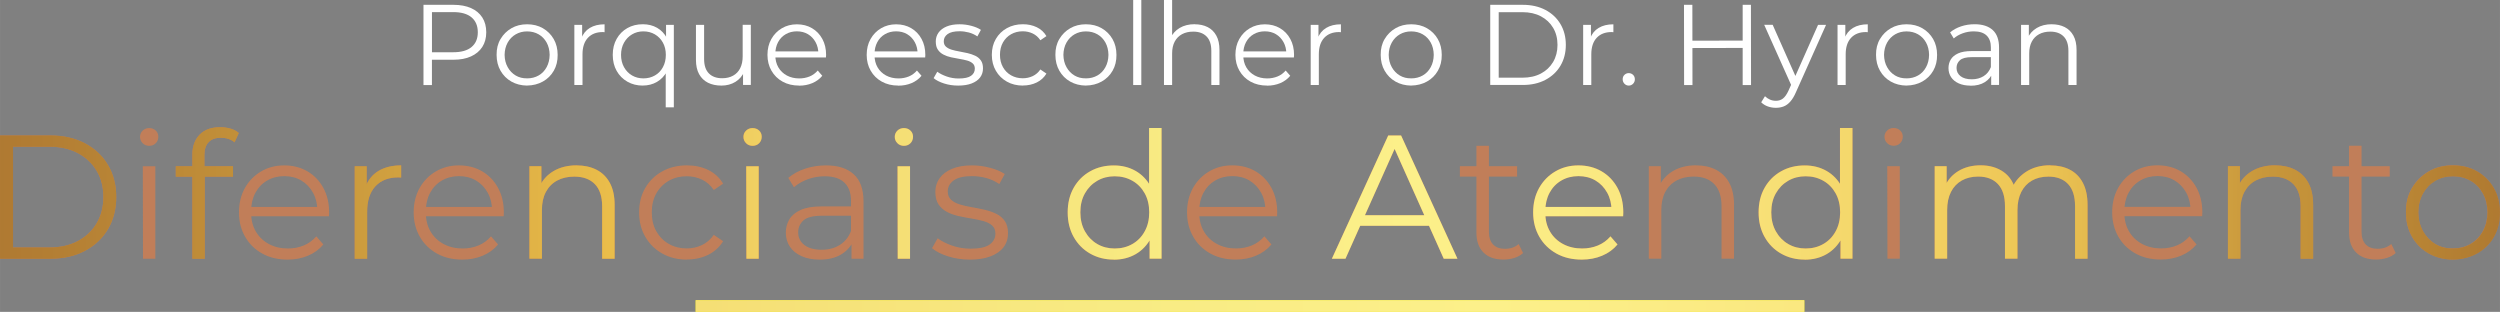 <?xml version="1.0" encoding="UTF-8"?>
<!DOCTYPE svg PUBLIC "-//W3C//DTD SVG 1.1//EN" "http://www.w3.org/Graphics/SVG/1.1/DTD/svg11.dtd">
<!-- Creator: CorelDRAW -->
<svg xmlns="http://www.w3.org/2000/svg" xml:space="preserve" width="73.449mm" height="9.163mm" version="1.1" style="shape-rendering:geometricPrecision; text-rendering:geometricPrecision; image-rendering:optimizeQuality; fill-rule:evenodd; clip-rule:evenodd"
viewBox="0 0 683.82 85.31"
 xmlns:xlink="http://www.w3.org/1999/xlink"
 xmlns:xodm="http://www.corel.com/coreldraw/odm/2003">
 <rect x="0" y="0" width="683.82" height="85.31" fill="#808080" stroke="none"/>
 <defs>
  <style type="text/css">
   <![CDATA[
    .str0 {stroke:#373435;stroke-width:1.86;stroke-miterlimit:22.926}
    .fil5 {fill:none}
    .fil3 {fill:yellow}
    .fil0 {fill:#C17E59;fill-rule:nonzero}
    .fil2 {fill:white;fill-rule:nonzero}
    .fil4 {fill:url(#id26)}
    .fil1 {fill:url(#id27)}
   ]]>
  </style>
   <clipPath id="id0" style="clip-rule:nonzero">
    <path d="M-0 70.77l0 -33.72 13.73 0c3.6,0 6.75,0.72 9.47,2.14 2.71,1.43 4.83,3.41 6.33,5.95 1.51,2.54 2.26,5.46 2.26,8.77 0,3.31 -0.76,6.23 -2.26,8.77 -1.51,2.54 -3.62,4.52 -6.33,5.95 -2.71,1.43 -5.87,2.14 -9.47,2.14l-13.73 0zm3.56 -3.08l9.97 0c2.99,0 5.58,-0.59 7.78,-1.76 2.2,-1.17 3.91,-2.79 5.13,-4.87 1.22,-2.07 1.83,-4.46 1.83,-7.15 0,-2.73 -0.61,-5.12 -1.83,-7.18 -1.22,-2.06 -2.93,-3.67 -5.13,-4.84 -2.2,-1.17 -4.79,-1.76 -7.78,-1.76l-9.97 0 0 27.56z"/>
   </clipPath>
   <clipPath id="id1" style="clip-rule:nonzero">
    <path d="M39.12 70.77l-0.05 -25.29 3.42 0 0 25.29 -3.37 0zm1.69 -30.88c-0.71,0 -1.3,-0.24 -1.78,-0.72 -0.48,-0.48 -0.72,-1.06 -0.72,-1.73 0,-0.67 0.24,-1.24 0.72,-1.71 0.48,-0.47 1.08,-0.7 1.78,-0.7 0.71,0 1.3,0.22 1.78,0.67 0.48,0.45 0.72,1.01 0.72,1.69 0,0.71 -0.23,1.3 -0.7,1.78 -0.47,0.48 -1.07,0.72 -1.81,0.72z"/>
   </clipPath>
   <clipPath id="id2" style="clip-rule:nonzero">
    <path d="M52.61 70.77l0 -28.47c0,-2.25 0.66,-4.06 1.97,-5.44 1.32,-1.38 3.21,-2.07 5.68,-2.07 0.96,0 1.89,0.13 2.79,0.39 0.9,0.26 1.65,0.66 2.26,1.2l-1.16 2.55c-0.48,-0.42 -1.04,-0.73 -1.69,-0.94 -0.64,-0.21 -1.33,-0.31 -2.07,-0.31 -1.44,0 -2.55,0.4 -3.32,1.2 -0.77,0.8 -1.16,1.99 -1.16,3.57l0 3.85 0.1 1.59 0 22.88 -3.42 0zm-4.53 -22.45l0 -2.84 15.66 0 0 2.84 -15.66 0z"/>
   </clipPath>
   <clipPath id="id3" style="clip-rule:nonzero">
    <path d="M78.67 71.01c-2.63,0 -4.95,-0.55 -6.94,-1.66 -1.99,-1.11 -3.55,-2.63 -4.67,-4.58 -1.12,-1.94 -1.69,-4.17 -1.69,-6.67 0,-2.5 0.54,-4.72 1.61,-6.65 1.08,-1.93 2.55,-3.44 4.43,-4.55 1.88,-1.11 3.99,-1.66 6.33,-1.66 2.38,0 4.49,0.54 6.34,1.61 1.85,1.08 3.3,2.59 4.36,4.53 1.06,1.94 1.59,4.18 1.59,6.72 0,0.16 -0.01,0.33 -0.02,0.51 -0.02,0.18 -0.02,0.36 -0.02,0.55l-22.02 0 0 -2.55 20.19 0 -1.35 1.01c0,-1.83 -0.39,-3.46 -1.18,-4.89 -0.79,-1.43 -1.86,-2.55 -3.2,-3.35 -1.35,-0.8 -2.91,-1.2 -4.67,-1.2 -1.73,0 -3.29,0.4 -4.67,1.2 -1.38,0.8 -2.46,1.93 -3.23,3.37 -0.77,1.44 -1.16,3.1 -1.16,4.96l0 0.53c0,1.93 0.43,3.62 1.28,5.08 0.85,1.46 2.04,2.6 3.56,3.42 1.53,0.82 3.27,1.23 5.23,1.23 1.54,0 2.98,-0.27 4.31,-0.82 1.33,-0.55 2.48,-1.38 3.44,-2.5l1.93 2.22c-1.12,1.35 -2.53,2.38 -4.22,3.08 -1.69,0.71 -3.54,1.06 -5.56,1.06z"/>
   </clipPath>
   <clipPath id="id4" style="clip-rule:nonzero">
    <path d="M97.02 70.77l0 -25.29 3.28 0 0 6.89 -0.34 -1.2c0.71,-1.93 1.89,-3.4 3.56,-4.41 1.67,-1.01 3.74,-1.52 6.21,-1.52l0 3.32c-0.13,0 -0.26,-0.01 -0.39,-0.02 -0.13,-0.02 -0.26,-0.02 -0.39,-0.02 -2.67,0 -4.75,0.81 -6.26,2.43 -1.51,1.62 -2.26,3.93 -2.26,6.91l0 12.91 -3.42 0z"/>
   </clipPath>
   <clipPath id="id5" style="clip-rule:nonzero">
    <path d="M126.46 71.01c-2.63,0 -4.95,-0.55 -6.94,-1.66 -1.99,-1.11 -3.55,-2.63 -4.67,-4.58 -1.12,-1.94 -1.69,-4.17 -1.69,-6.67 0,-2.5 0.54,-4.72 1.61,-6.65 1.08,-1.93 2.55,-3.44 4.43,-4.55 1.88,-1.11 3.99,-1.66 6.33,-1.66 2.38,0 4.49,0.54 6.34,1.61 1.85,1.08 3.3,2.59 4.36,4.53 1.06,1.94 1.59,4.18 1.59,6.72 0,0.16 -0.01,0.33 -0.02,0.51 -0.02,0.18 -0.02,0.36 -0.02,0.55l-22.02 0 0 -2.55 20.19 0 -1.35 1.01c0,-1.83 -0.39,-3.46 -1.18,-4.89 -0.79,-1.43 -1.86,-2.55 -3.2,-3.35 -1.35,-0.8 -2.91,-1.2 -4.67,-1.2 -1.73,0 -3.29,0.4 -4.67,1.2 -1.38,0.8 -2.46,1.93 -3.23,3.37 -0.77,1.44 -1.16,3.1 -1.16,4.96l0 0.53c0,1.93 0.43,3.62 1.28,5.08 0.85,1.46 2.04,2.6 3.56,3.42 1.53,0.82 3.27,1.23 5.23,1.23 1.54,0 2.98,-0.27 4.31,-0.82 1.33,-0.55 2.48,-1.38 3.44,-2.5l1.93 2.22c-1.12,1.35 -2.53,2.38 -4.22,3.08 -1.69,0.71 -3.54,1.06 -5.56,1.06z"/>
   </clipPath>
   <clipPath id="id6" style="clip-rule:nonzero">
    <path d="M157.72 45.24c2.06,0 3.86,0.39 5.42,1.18 1.56,0.79 2.78,1.98 3.66,3.59 0.88,1.61 1.32,3.63 1.32,6.07l0 14.69 -3.42 0 0 -14.36c0,-2.67 -0.67,-4.68 -2,-6.05 -1.33,-1.36 -3.2,-2.05 -5.61,-2.05 -1.8,0 -3.36,0.36 -4.7,1.08 -1.33,0.72 -2.36,1.77 -3.08,3.13 -0.72,1.36 -1.08,3.01 -1.08,4.94l0 13.3 -3.42 0 0 -25.29 3.28 0 0 6.94 -0.53 -1.3c0.8,-1.83 2.09,-3.27 3.85,-4.31 1.77,-1.04 3.87,-1.57 6.31,-1.57z"/>
   </clipPath>
   <clipPath id="id7" style="clip-rule:nonzero">
    <path d="M187.88 71.01c-2.51,0 -4.75,-0.55 -6.72,-1.66 -1.98,-1.11 -3.52,-2.63 -4.65,-4.58 -1.12,-1.94 -1.69,-4.17 -1.69,-6.67 0,-2.54 0.56,-4.77 1.69,-6.7 1.12,-1.93 2.67,-3.44 4.65,-4.53 1.97,-1.09 4.21,-1.64 6.72,-1.64 2.15,0 4.09,0.42 5.83,1.25 1.73,0.84 3.1,2.09 4.09,3.76l-2.55 1.73c-0.87,-1.28 -1.94,-2.23 -3.23,-2.84 -1.28,-0.61 -2.68,-0.92 -4.19,-0.92 -1.8,0 -3.42,0.41 -4.87,1.23 -1.44,0.82 -2.59,1.97 -3.42,3.44 -0.84,1.48 -1.25,3.21 -1.25,5.2 0,1.99 0.42,3.73 1.25,5.2 0.84,1.48 1.98,2.63 3.42,3.44 1.44,0.82 3.07,1.23 4.87,1.23 1.51,0 2.91,-0.31 4.19,-0.92 1.28,-0.61 2.36,-1.54 3.23,-2.79l2.55 1.73c-1,1.64 -2.36,2.88 -4.09,3.73 -1.73,0.85 -3.68,1.28 -5.83,1.28z"/>
   </clipPath>
   <clipPath id="id8" style="clip-rule:nonzero">
    <path d="M204.16 70.77l-0.05 -25.29 3.42 0 0 25.29 -3.37 0zm1.69 -30.88c-0.71,0 -1.3,-0.24 -1.78,-0.72 -0.48,-0.48 -0.72,-1.06 -0.72,-1.73 0,-0.67 0.24,-1.24 0.72,-1.71 0.48,-0.47 1.08,-0.7 1.78,-0.7 0.71,0 1.3,0.22 1.78,0.67 0.48,0.45 0.72,1.01 0.72,1.69 0,0.71 -0.23,1.3 -0.7,1.78 -0.47,0.48 -1.07,0.72 -1.81,0.72z"/>
   </clipPath>
   <clipPath id="id9" style="clip-rule:nonzero">
    <path d="M232.92 70.77l0 -5.59 -0.14 -0.92 0 -9.35c0,-2.15 -0.6,-3.81 -1.81,-4.96 -1.2,-1.16 -3,-1.73 -5.37,-1.73 -1.64,0 -3.2,0.27 -4.67,0.82 -1.48,0.55 -2.73,1.27 -3.76,2.17l-1.54 -2.55c1.28,-1.09 2.83,-1.94 4.63,-2.53 1.8,-0.59 3.69,-0.89 5.68,-0.89 3.28,0 5.8,0.81 7.59,2.43 1.78,1.62 2.67,4.09 2.67,7.39l0 15.71 -3.28 0zm-8.72 0.24c-1.89,0 -3.54,-0.31 -4.94,-0.94 -1.4,-0.63 -2.47,-1.49 -3.2,-2.6 -0.74,-1.11 -1.11,-2.39 -1.11,-3.83 0,-1.32 0.31,-2.51 0.94,-3.59 0.63,-1.08 1.65,-1.94 3.08,-2.6 1.43,-0.66 3.35,-0.99 5.76,-0.99l8.72 0 0 2.55 -8.62 0c-2.44,0 -4.13,0.43 -5.08,1.3 -0.95,0.87 -1.42,1.94 -1.42,3.23 0,1.45 0.56,2.6 1.69,3.47 1.12,0.87 2.7,1.3 4.72,1.3 1.93,0 3.59,-0.44 4.99,-1.32 1.4,-0.88 2.42,-2.16 3.06,-3.83l0.77 2.36c-0.64,1.67 -1.76,3 -3.35,4 -1.59,1 -3.59,1.49 -6,1.49z"/>
   </clipPath>
   <clipPath id="id10" style="clip-rule:nonzero">
    <path d="M245.55 70.77l-0.05 -25.29 3.42 0 0 25.29 -3.37 0zm1.69 -30.88c-0.71,0 -1.3,-0.24 -1.78,-0.72 -0.48,-0.48 -0.72,-1.06 -0.72,-1.73 0,-0.67 0.24,-1.24 0.72,-1.71 0.48,-0.47 1.08,-0.7 1.78,-0.7 0.71,0 1.3,0.22 1.78,0.67 0.48,0.45 0.72,1.01 0.72,1.69 0,0.71 -0.23,1.3 -0.7,1.78 -0.47,0.48 -1.07,0.72 -1.81,0.72z"/>
   </clipPath>
   <clipPath id="id11" style="clip-rule:nonzero">
    <path d="M265.25 71.01c-2.09,0 -4.06,-0.3 -5.93,-0.89 -1.86,-0.59 -3.32,-1.34 -4.38,-2.24l1.54 -2.7c1.03,0.77 2.34,1.44 3.95,2 1.61,0.56 3.29,0.84 5.06,0.84 2.41,0 4.14,-0.38 5.2,-1.13 1.06,-0.76 1.59,-1.76 1.59,-3.01 0,-0.93 -0.3,-1.66 -0.89,-2.19 -0.59,-0.53 -1.37,-0.93 -2.34,-1.2 -0.96,-0.27 -2.04,-0.51 -3.23,-0.7 -1.19,-0.19 -2.37,-0.42 -3.54,-0.67 -1.17,-0.26 -2.24,-0.63 -3.2,-1.13 -0.96,-0.5 -1.74,-1.18 -2.34,-2.05 -0.59,-0.87 -0.89,-2.02 -0.89,-3.47 0,-1.38 0.39,-2.62 1.16,-3.71 0.77,-1.09 1.9,-1.95 3.4,-2.58 1.49,-0.63 3.32,-0.94 5.47,-0.94 1.64,0 3.28,0.22 4.91,0.65 1.64,0.43 2.99,1 4.05,1.71l-1.49 2.75c-1.12,-0.77 -2.33,-1.32 -3.61,-1.66 -1.28,-0.34 -2.57,-0.51 -3.85,-0.51 -2.28,0 -3.96,0.39 -5.03,1.18 -1.08,0.79 -1.61,1.79 -1.61,3.01 0,0.96 0.3,1.72 0.89,2.26 0.59,0.55 1.38,0.97 2.36,1.28 0.98,0.31 2.06,0.55 3.23,0.75 1.17,0.19 2.34,0.43 3.52,0.7 1.17,0.27 2.25,0.64 3.23,1.11 0.98,0.47 1.77,1.12 2.36,1.98 0.59,0.85 0.89,1.97 0.89,3.35 0,1.48 -0.41,2.75 -1.23,3.83 -0.82,1.08 -2.01,1.91 -3.57,2.5 -1.56,0.59 -3.44,0.89 -5.66,0.89z"/>
   </clipPath>
   <clipPath id="id12" style="clip-rule:nonzero">
    <path d="M304.66 71.01c-2.41,0 -4.57,-0.55 -6.48,-1.64 -1.91,-1.09 -3.41,-2.61 -4.5,-4.55 -1.09,-1.94 -1.64,-4.18 -1.64,-6.72 0,-2.57 0.55,-4.82 1.64,-6.74 1.09,-1.93 2.59,-3.43 4.5,-4.5 1.91,-1.08 4.07,-1.61 6.48,-1.61 2.22,0 4.2,0.5 5.95,1.49 1.75,1 3.15,2.45 4.19,4.36 1.04,1.91 1.57,4.25 1.57,7.01 0,2.73 -0.51,5.06 -1.54,6.99 -1.03,1.93 -2.42,3.4 -4.17,4.41 -1.75,1.01 -3.75,1.52 -6,1.52zm0.24 -3.04c1.8,0 3.41,-0.41 4.84,-1.23 1.43,-0.82 2.55,-1.97 3.37,-3.47 0.82,-1.49 1.23,-3.22 1.23,-5.18 0,-1.99 -0.41,-3.73 -1.23,-5.2 -0.82,-1.48 -1.94,-2.63 -3.37,-3.44 -1.43,-0.82 -3.04,-1.23 -4.84,-1.23 -1.77,0 -3.36,0.41 -4.77,1.23 -1.41,0.82 -2.54,1.97 -3.37,3.44 -0.84,1.48 -1.25,3.21 -1.25,5.2 0,1.96 0.42,3.69 1.25,5.18 0.84,1.49 1.96,2.65 3.37,3.47 1.41,0.82 3,1.23 4.77,1.23zm9.54 2.79l0 -7.61 0.34 -5.11 -0.48 -5.11 0 -17.92 3.42 0 0 35.75 -3.28 0z"/>
   </clipPath>
   <clipPath id="id13" style="clip-rule:nonzero">
    <path d="M337.99 71.01c-2.63,0 -4.95,-0.55 -6.94,-1.66 -1.99,-1.11 -3.55,-2.63 -4.67,-4.58 -1.12,-1.94 -1.69,-4.17 -1.69,-6.67 0,-2.5 0.54,-4.72 1.61,-6.65 1.08,-1.93 2.55,-3.44 4.43,-4.55 1.88,-1.11 3.99,-1.66 6.33,-1.66 2.38,0 4.49,0.54 6.34,1.61 1.85,1.08 3.3,2.59 4.36,4.53 1.06,1.94 1.59,4.18 1.59,6.72 0,0.16 -0.01,0.33 -0.02,0.51 -0.02,0.18 -0.02,0.36 -0.02,0.55l-22.02 0 0 -2.55 20.19 0 -1.35 1.01c0,-1.83 -0.39,-3.46 -1.18,-4.89 -0.79,-1.43 -1.86,-2.55 -3.2,-3.35 -1.35,-0.8 -2.91,-1.2 -4.67,-1.2 -1.73,0 -3.29,0.4 -4.67,1.2 -1.38,0.8 -2.46,1.93 -3.23,3.37 -0.77,1.44 -1.16,3.1 -1.16,4.96l0 0.53c0,1.93 0.43,3.62 1.28,5.08 0.85,1.46 2.04,2.6 3.56,3.42 1.53,0.82 3.27,1.23 5.23,1.23 1.54,0 2.98,-0.27 4.31,-0.82 1.33,-0.55 2.48,-1.38 3.44,-2.5l1.93 2.22c-1.12,1.35 -2.53,2.38 -4.22,3.08 -1.69,0.71 -3.54,1.06 -5.56,1.06z"/>
   </clipPath>
   <clipPath id="id14" style="clip-rule:nonzero">
    <path d="M364.3 70.77l15.42 -33.72 3.52 0 15.42 33.72 -3.76 0 -14.16 -31.65 1.45 0 -14.16 31.65 -3.71 0zm6.07 -9.01l1.06 -2.89 19.61 0 1.06 2.89 -21.73 0z"/>
   </clipPath>
   <clipPath id="id15" style="clip-rule:nonzero">
    <path d="M411.27 71.01c-2.38,0 -4.21,-0.64 -5.49,-1.93 -1.28,-1.28 -1.93,-3.1 -1.93,-5.44l0 -23.75 3.42 0 0 23.56c0,1.48 0.38,2.62 1.13,3.42 0.76,0.8 1.84,1.2 3.25,1.2 1.51,0 2.76,-0.43 3.76,-1.3l1.2 2.46c-0.67,0.61 -1.49,1.06 -2.43,1.35 -0.95,0.29 -1.92,0.43 -2.92,0.43zm-11.95 -22.69l0 -2.84 15.66 0 0 2.84 -15.66 0z"/>
   </clipPath>
   <clipPath id="id16" style="clip-rule:nonzero">
    <path d="M432.66 71.01c-2.63,0 -4.95,-0.55 -6.94,-1.66 -1.99,-1.11 -3.55,-2.63 -4.67,-4.58 -1.12,-1.94 -1.69,-4.17 -1.69,-6.67 0,-2.5 0.54,-4.72 1.61,-6.65 1.08,-1.93 2.55,-3.44 4.43,-4.55 1.88,-1.11 3.99,-1.66 6.33,-1.66 2.38,0 4.49,0.54 6.34,1.61 1.85,1.08 3.3,2.59 4.36,4.53 1.06,1.94 1.59,4.18 1.59,6.72 0,0.16 -0.01,0.33 -0.02,0.51 -0.02,0.18 -0.02,0.36 -0.02,0.55l-22.02 0 0 -2.55 20.19 0 -1.35 1.01c0,-1.83 -0.39,-3.46 -1.18,-4.89 -0.79,-1.43 -1.86,-2.55 -3.2,-3.35 -1.35,-0.8 -2.91,-1.2 -4.67,-1.2 -1.73,0 -3.29,0.4 -4.67,1.2 -1.38,0.8 -2.46,1.93 -3.23,3.37 -0.77,1.44 -1.16,3.1 -1.16,4.96l0 0.53c0,1.93 0.43,3.62 1.28,5.08 0.85,1.46 2.04,2.6 3.56,3.42 1.53,0.82 3.27,1.23 5.23,1.23 1.54,0 2.98,-0.27 4.31,-0.82 1.33,-0.55 2.48,-1.38 3.44,-2.5l1.93 2.22c-1.12,1.35 -2.53,2.38 -4.22,3.08 -1.69,0.71 -3.54,1.06 -5.56,1.06z"/>
   </clipPath>
   <clipPath id="id17" style="clip-rule:nonzero">
    <path d="M463.92 45.24c2.06,0 3.86,0.39 5.42,1.18 1.56,0.79 2.78,1.98 3.66,3.59 0.88,1.61 1.32,3.63 1.32,6.07l0 14.69 -3.42 0 0 -14.36c0,-2.67 -0.67,-4.68 -2,-6.05 -1.33,-1.36 -3.2,-2.05 -5.61,-2.05 -1.8,0 -3.36,0.36 -4.7,1.08 -1.33,0.72 -2.36,1.77 -3.08,3.13 -0.72,1.36 -1.08,3.01 -1.08,4.94l0 13.3 -3.42 0 0 -25.29 3.28 0 0 6.94 -0.53 -1.3c0.8,-1.83 2.09,-3.27 3.85,-4.31 1.77,-1.04 3.87,-1.57 6.31,-1.57z"/>
   </clipPath>
   <clipPath id="id18" style="clip-rule:nonzero">
    <path d="M493.65 71.01c-2.41,0 -4.57,-0.55 -6.48,-1.64 -1.91,-1.09 -3.41,-2.61 -4.5,-4.55 -1.09,-1.94 -1.64,-4.18 -1.64,-6.72 0,-2.57 0.55,-4.82 1.64,-6.74 1.09,-1.93 2.59,-3.43 4.5,-4.5 1.91,-1.08 4.07,-1.61 6.48,-1.61 2.22,0 4.2,0.5 5.95,1.49 1.75,1 3.15,2.45 4.19,4.36 1.04,1.91 1.57,4.25 1.57,7.01 0,2.73 -0.51,5.06 -1.54,6.99 -1.03,1.93 -2.42,3.4 -4.17,4.41 -1.75,1.01 -3.75,1.52 -6,1.52zm0.24 -3.04c1.8,0 3.41,-0.41 4.84,-1.23 1.43,-0.82 2.55,-1.97 3.37,-3.47 0.82,-1.49 1.23,-3.22 1.23,-5.18 0,-1.99 -0.41,-3.73 -1.23,-5.2 -0.82,-1.48 -1.94,-2.63 -3.37,-3.44 -1.43,-0.82 -3.04,-1.23 -4.84,-1.23 -1.77,0 -3.36,0.41 -4.77,1.23 -1.41,0.82 -2.54,1.97 -3.37,3.44 -0.84,1.48 -1.25,3.21 -1.25,5.2 0,1.96 0.42,3.69 1.25,5.18 0.84,1.49 1.96,2.65 3.37,3.47 1.41,0.82 3,1.23 4.77,1.23zm9.54 2.79l0 -7.61 0.34 -5.11 -0.48 -5.11 0 -17.92 3.42 0 0 35.75 -3.28 0z"/>
   </clipPath>
   <clipPath id="id19" style="clip-rule:nonzero">
    <path d="M516.29 70.77l-0.05 -25.29 3.42 0 0 25.29 -3.37 0zm1.69 -30.88c-0.71,0 -1.3,-0.24 -1.78,-0.72 -0.48,-0.48 -0.72,-1.06 -0.72,-1.73 0,-0.67 0.24,-1.24 0.72,-1.71 0.48,-0.47 1.08,-0.7 1.78,-0.7 0.71,0 1.3,0.22 1.78,0.67 0.48,0.45 0.72,1.01 0.72,1.69 0,0.71 -0.23,1.3 -0.7,1.78 -0.47,0.48 -1.07,0.72 -1.81,0.72z"/>
   </clipPath>
   <clipPath id="id20" style="clip-rule:nonzero">
    <path d="M560.8 45.24c2.05,0 3.85,0.39 5.37,1.18 1.53,0.79 2.71,1.98 3.56,3.59 0.85,1.61 1.28,3.63 1.28,6.07l0 14.69 -3.42 0 0 -14.36c0,-2.67 -0.63,-4.68 -1.9,-6.05 -1.27,-1.36 -3.06,-2.05 -5.37,-2.05 -1.73,0 -3.24,0.36 -4.5,1.08 -1.27,0.72 -2.25,1.77 -2.94,3.13 -0.69,1.36 -1.04,3.01 -1.04,4.94l0 13.3 -3.42 0 0 -14.36c0,-2.67 -0.64,-4.68 -1.93,-6.05 -1.28,-1.36 -3.08,-2.05 -5.4,-2.05 -1.7,0 -3.2,0.36 -4.48,1.08 -1.28,0.72 -2.27,1.77 -2.96,3.13 -0.69,1.36 -1.04,3.01 -1.04,4.94l0 13.3 -3.42 0 0 -25.29 3.28 0 0 6.84 -0.53 -1.2c0.77,-1.83 2.02,-3.27 3.73,-4.31 1.72,-1.04 3.75,-1.57 6.09,-1.57 2.47,0 4.58,0.62 6.31,1.85 1.73,1.24 2.86,3.09 3.37,5.56l-1.35 -0.53c0.74,-2.06 2.05,-3.72 3.93,-4.99 1.88,-1.27 4.13,-1.9 6.77,-1.9z"/>
   </clipPath>
   <clipPath id="id21" style="clip-rule:nonzero">
    <path d="M591.05 71.01c-2.63,0 -4.95,-0.55 -6.94,-1.66 -1.99,-1.11 -3.55,-2.63 -4.67,-4.58 -1.12,-1.94 -1.69,-4.17 -1.69,-6.67 0,-2.5 0.54,-4.72 1.61,-6.65 1.08,-1.93 2.55,-3.44 4.43,-4.55 1.88,-1.11 3.99,-1.66 6.33,-1.66 2.38,0 4.49,0.54 6.34,1.61 1.85,1.08 3.3,2.59 4.36,4.53 1.06,1.94 1.59,4.18 1.59,6.72 0,0.16 -0.01,0.33 -0.02,0.51 -0.02,0.18 -0.02,0.36 -0.02,0.55l-22.02 0 0 -2.55 20.19 0 -1.35 1.01c0,-1.83 -0.39,-3.46 -1.18,-4.89 -0.79,-1.43 -1.86,-2.55 -3.2,-3.35 -1.35,-0.8 -2.91,-1.2 -4.67,-1.2 -1.73,0 -3.29,0.4 -4.67,1.2 -1.38,0.8 -2.46,1.93 -3.23,3.37 -0.77,1.44 -1.16,3.1 -1.16,4.96l0 0.53c0,1.93 0.43,3.62 1.28,5.08 0.85,1.46 2.04,2.6 3.56,3.42 1.53,0.82 3.27,1.23 5.23,1.23 1.54,0 2.98,-0.27 4.31,-0.82 1.33,-0.55 2.48,-1.38 3.44,-2.5l1.93 2.22c-1.12,1.35 -2.53,2.38 -4.22,3.08 -1.69,0.71 -3.54,1.06 -5.56,1.06z"/>
   </clipPath>
   <clipPath id="id22" style="clip-rule:nonzero">
    <path d="M622.32 45.24c2.06,0 3.86,0.39 5.42,1.18 1.56,0.79 2.78,1.98 3.66,3.59 0.88,1.61 1.32,3.63 1.32,6.07l0 14.69 -3.42 0 0 -14.36c0,-2.67 -0.67,-4.68 -2,-6.05 -1.33,-1.36 -3.2,-2.05 -5.61,-2.05 -1.8,0 -3.36,0.36 -4.7,1.08 -1.33,0.72 -2.36,1.77 -3.08,3.13 -0.72,1.36 -1.08,3.01 -1.08,4.94l0 13.3 -3.42 0 0 -25.29 3.28 0 0 6.94 -0.53 -1.3c0.8,-1.83 2.09,-3.27 3.85,-4.31 1.77,-1.04 3.87,-1.57 6.31,-1.57z"/>
   </clipPath>
   <clipPath id="id23" style="clip-rule:nonzero">
    <path d="M649.97 71.01c-2.38,0 -4.21,-0.64 -5.49,-1.93 -1.28,-1.28 -1.93,-3.1 -1.93,-5.44l0 -23.75 3.42 0 0 23.56c0,1.48 0.38,2.62 1.13,3.42 0.76,0.8 1.84,1.2 3.25,1.2 1.51,0 2.76,-0.43 3.76,-1.3l1.2 2.46c-0.67,0.61 -1.49,1.06 -2.43,1.35 -0.95,0.29 -1.92,0.43 -2.92,0.43zm-11.95 -22.69l0 -2.84 15.66 0 0 2.84 -15.66 0z"/>
   </clipPath>
   <clipPath id="id24" style="clip-rule:nonzero">
    <path d="M670.93 71.01c-2.47,-0.03 -4.67,-0.59 -6.6,-1.69 -1.93,-1.09 -3.44,-2.61 -4.55,-4.55 -1.11,-1.94 -1.66,-4.17 -1.66,-6.67 -0.03,-2.54 0.52,-4.76 1.66,-6.67 1.14,-1.91 2.67,-3.42 4.58,-4.53 1.91,-1.11 4.1,-1.66 6.58,-1.66 2.51,0 4.72,0.55 6.65,1.66 1.93,1.11 3.44,2.63 4.55,4.55 1.11,1.93 1.66,4.14 1.66,6.65 0.03,2.51 -0.51,4.73 -1.61,6.67 -1.11,1.94 -2.64,3.46 -4.6,4.55 -1.96,1.09 -4.18,1.65 -6.65,1.69zm0 -3.04c1.83,0 3.45,-0.41 4.87,-1.23 1.41,-0.82 2.53,-1.97 3.35,-3.47 0.82,-1.49 1.24,-3.22 1.28,-5.18 -0.03,-1.99 -0.46,-3.73 -1.28,-5.2 -0.82,-1.48 -1.93,-2.63 -3.35,-3.44 -1.41,-0.82 -3.04,-1.23 -4.87,-1.23 -1.77,0 -3.36,0.41 -4.77,1.23 -1.41,0.82 -2.54,1.97 -3.37,3.44 -0.84,1.48 -1.27,3.21 -1.3,5.2 0.03,1.96 0.47,3.69 1.3,5.18 0.84,1.49 1.95,2.66 3.35,3.49 1.4,0.84 3,1.24 4.79,1.2z"/>
   </clipPath>
   <clipPath id="id25">
    <path d="M190.29 82.12l303.24 0 0 3.2 -303.24 0 0 -3.2z"/>
   </clipPath>
  <linearGradient id="id26" gradientUnits="userSpaceOnUse" x1="-192.05" y1="104.14" x2="862.68" y2="104.14">
   <stop offset="0" style="stop-opacity:1; stop-color:#AD7731"/>
   <stop offset="0.141" style="stop-opacity:1; stop-color:#C9983C"/>
   <stop offset="0.251" style="stop-opacity:1; stop-color:#EABD4A"/>
   <stop offset="0.349" style="stop-opacity:1; stop-color:#F5DD73"/>
   <stop offset="0.471" style="stop-opacity:1; stop-color:#F8EB83"/>
   <stop offset="0.569" style="stop-opacity:1; stop-color:#FCF08A"/>
   <stop offset="0.69" style="stop-opacity:1; stop-color:#F9E47B"/>
   <stop offset="0.812" style="stop-opacity:1; stop-color:#EDC554"/>
   <stop offset="0.902" style="stop-opacity:1; stop-color:#C8973B"/>
   <stop offset="1" style="stop-opacity:1; stop-color:#AE7830"/>
  </linearGradient>
  <linearGradient id="id27" gradientUnits="objectBoundingBox" xlink:href="#id26" x1="1.02761e-14%" y1="50%" x2="100%" y2="49.998%">
  </linearGradient>
 </defs>
 <g id="Camada_x0020_1">
  <path class="fil0" d="M-0 70.77l0 -33.72 13.73 0c3.6,0 6.75,0.72 9.47,2.14 2.71,1.43 4.83,3.41 6.33,5.95 1.51,2.54 2.26,5.46 2.26,8.77 0,3.31 -0.76,6.23 -2.26,8.77 -1.51,2.54 -3.62,4.52 -6.33,5.95 -2.71,1.43 -5.87,2.14 -9.47,2.14l-13.73 0zm3.56 -3.08l9.97 0c2.99,0 5.58,-0.59 7.78,-1.76 2.2,-1.17 3.91,-2.79 5.13,-4.87 1.22,-2.07 1.83,-4.46 1.83,-7.15 0,-2.73 -0.61,-5.12 -1.83,-7.18 -1.22,-2.06 -2.93,-3.67 -5.13,-4.84 -2.2,-1.17 -4.79,-1.76 -7.78,-1.76l-9.97 0 0 27.56zm35.55 3.08l-0.05 -25.29 3.42 0 0 25.29 -3.37 0zm1.69 -30.88c-0.71,0 -1.3,-0.24 -1.78,-0.72 -0.48,-0.48 -0.72,-1.06 -0.72,-1.73 0,-0.67 0.24,-1.24 0.72,-1.71 0.48,-0.47 1.08,-0.7 1.78,-0.7 0.71,0 1.3,0.22 1.78,0.67 0.48,0.45 0.72,1.01 0.72,1.69 0,0.71 -0.23,1.3 -0.7,1.78 -0.47,0.48 -1.07,0.72 -1.81,0.72zm11.8 30.88l0 -28.47c0,-2.25 0.66,-4.06 1.97,-5.44 1.32,-1.38 3.21,-2.07 5.68,-2.07 0.96,0 1.89,0.13 2.79,0.39 0.9,0.26 1.65,0.66 2.26,1.2l-1.16 2.55c-0.48,-0.42 -1.04,-0.73 -1.69,-0.94 -0.64,-0.21 -1.33,-0.31 -2.07,-0.31 -1.44,0 -2.55,0.4 -3.32,1.2 -0.77,0.8 -1.16,1.99 -1.16,3.57l0 3.85 0.1 1.59 0 22.88 -3.42 0zm-4.53 -22.45l0 -2.84 15.66 0 0 2.84 -15.66 0zm30.59 22.69c-2.63,0 -4.95,-0.55 -6.94,-1.66 -1.99,-1.11 -3.55,-2.63 -4.67,-4.58 -1.12,-1.94 -1.69,-4.17 -1.69,-6.67 0,-2.5 0.54,-4.72 1.61,-6.65 1.08,-1.93 2.55,-3.44 4.43,-4.55 1.88,-1.11 3.99,-1.66 6.33,-1.66 2.38,0 4.49,0.54 6.34,1.61 1.85,1.08 3.3,2.59 4.36,4.53 1.06,1.94 1.59,4.18 1.59,6.72 0,0.16 -0.01,0.33 -0.02,0.51 -0.02,0.18 -0.02,0.36 -0.02,0.55l-22.02 0 0 -2.55 20.19 0 -1.35 1.01c0,-1.83 -0.39,-3.46 -1.18,-4.89 -0.79,-1.43 -1.86,-2.55 -3.2,-3.35 -1.35,-0.8 -2.91,-1.2 -4.67,-1.2 -1.73,0 -3.29,0.4 -4.67,1.2 -1.38,0.8 -2.46,1.93 -3.23,3.37 -0.77,1.44 -1.16,3.1 -1.16,4.96l0 0.53c0,1.93 0.43,3.62 1.28,5.08 0.85,1.46 2.04,2.6 3.56,3.42 1.53,0.82 3.27,1.23 5.23,1.23 1.54,0 2.98,-0.27 4.31,-0.82 1.33,-0.55 2.48,-1.38 3.44,-2.5l1.93 2.22c-1.12,1.35 -2.53,2.38 -4.22,3.08 -1.69,0.71 -3.54,1.06 -5.56,1.06zm18.35 -0.24l0 -25.29 3.28 0 0 6.89 -0.34 -1.2c0.71,-1.93 1.89,-3.4 3.56,-4.41 1.67,-1.01 3.74,-1.52 6.21,-1.52l0 3.32c-0.13,0 -0.26,-0.01 -0.39,-0.02 -0.13,-0.02 -0.26,-0.02 -0.39,-0.02 -2.67,0 -4.75,0.81 -6.26,2.43 -1.51,1.62 -2.26,3.93 -2.26,6.91l0 12.91 -3.42 0zm29.44 0.24c-2.63,0 -4.95,-0.55 -6.94,-1.66 -1.99,-1.11 -3.55,-2.63 -4.67,-4.58 -1.12,-1.94 -1.69,-4.17 -1.69,-6.67 0,-2.5 0.54,-4.72 1.61,-6.65 1.08,-1.93 2.55,-3.44 4.43,-4.55 1.88,-1.11 3.99,-1.66 6.33,-1.66 2.38,0 4.49,0.54 6.34,1.61 1.85,1.08 3.3,2.59 4.36,4.53 1.06,1.94 1.59,4.18 1.59,6.72 0,0.16 -0.01,0.33 -0.02,0.51 -0.02,0.18 -0.02,0.36 -0.02,0.55l-22.02 0 0 -2.55 20.19 0 -1.35 1.01c0,-1.83 -0.39,-3.46 -1.18,-4.89 -0.79,-1.43 -1.86,-2.55 -3.2,-3.35 -1.35,-0.8 -2.91,-1.2 -4.67,-1.2 -1.73,0 -3.29,0.4 -4.67,1.2 -1.38,0.8 -2.46,1.93 -3.23,3.37 -0.77,1.44 -1.16,3.1 -1.16,4.96l0 0.53c0,1.93 0.43,3.62 1.28,5.08 0.85,1.46 2.04,2.6 3.56,3.42 1.53,0.82 3.27,1.23 5.23,1.23 1.54,0 2.98,-0.27 4.31,-0.82 1.33,-0.55 2.48,-1.38 3.44,-2.5l1.93 2.22c-1.12,1.35 -2.53,2.38 -4.22,3.08 -1.69,0.71 -3.54,1.06 -5.56,1.06zm31.26 -25.77c2.06,0 3.86,0.39 5.42,1.18 1.56,0.79 2.78,1.98 3.66,3.59 0.88,1.61 1.32,3.63 1.32,6.07l0 14.69 -3.42 0 0 -14.36c0,-2.67 -0.67,-4.68 -2,-6.05 -1.33,-1.36 -3.2,-2.05 -5.61,-2.05 -1.8,0 -3.36,0.36 -4.7,1.08 -1.33,0.72 -2.36,1.77 -3.08,3.13 -0.72,1.36 -1.08,3.01 -1.08,4.94l0 13.3 -3.42 0 0 -25.29 3.28 0 0 6.94 -0.53 -1.3c0.8,-1.83 2.09,-3.27 3.85,-4.31 1.77,-1.04 3.87,-1.57 6.31,-1.57zm30.16 25.77c-2.51,0 -4.75,-0.55 -6.72,-1.66 -1.98,-1.11 -3.52,-2.63 -4.65,-4.58 -1.12,-1.94 -1.69,-4.17 -1.69,-6.67 0,-2.54 0.56,-4.77 1.69,-6.7 1.12,-1.93 2.67,-3.44 4.65,-4.53 1.97,-1.09 4.21,-1.64 6.72,-1.64 2.15,0 4.09,0.42 5.83,1.25 1.73,0.84 3.1,2.09 4.09,3.76l-2.55 1.73c-0.87,-1.28 -1.94,-2.23 -3.23,-2.84 -1.28,-0.61 -2.68,-0.92 -4.19,-0.92 -1.8,0 -3.42,0.41 -4.87,1.23 -1.44,0.82 -2.59,1.97 -3.42,3.44 -0.84,1.48 -1.25,3.21 -1.25,5.2 0,1.99 0.42,3.73 1.25,5.2 0.84,1.48 1.98,2.63 3.42,3.44 1.44,0.82 3.07,1.23 4.87,1.23 1.51,0 2.91,-0.31 4.19,-0.92 1.28,-0.61 2.36,-1.54 3.23,-2.79l2.55 1.73c-1,1.64 -2.36,2.88 -4.09,3.73 -1.73,0.85 -3.68,1.28 -5.83,1.28zm16.28 -0.24l-0.05 -25.29 3.42 0 0 25.29 -3.37 0zm1.69 -30.88c-0.71,0 -1.3,-0.24 -1.78,-0.72 -0.48,-0.48 -0.72,-1.06 -0.72,-1.73 0,-0.67 0.24,-1.24 0.72,-1.71 0.48,-0.47 1.08,-0.7 1.78,-0.7 0.71,0 1.3,0.22 1.78,0.67 0.48,0.45 0.72,1.01 0.72,1.69 0,0.71 -0.23,1.3 -0.7,1.78 -0.47,0.48 -1.07,0.72 -1.81,0.72zm27.07 30.88l0 -5.59 -0.14 -0.92 0 -9.35c0,-2.15 -0.6,-3.81 -1.81,-4.96 -1.2,-1.16 -3,-1.73 -5.37,-1.73 -1.64,0 -3.2,0.27 -4.67,0.82 -1.48,0.55 -2.73,1.27 -3.76,2.17l-1.54 -2.55c1.28,-1.09 2.83,-1.94 4.63,-2.53 1.8,-0.59 3.69,-0.89 5.68,-0.89 3.28,0 5.8,0.81 7.59,2.43 1.78,1.62 2.67,4.09 2.67,7.39l0 15.71 -3.28 0zm-8.72 0.24c-1.89,0 -3.54,-0.31 -4.94,-0.94 -1.4,-0.63 -2.47,-1.49 -3.2,-2.6 -0.74,-1.11 -1.11,-2.39 -1.11,-3.83 0,-1.32 0.31,-2.51 0.94,-3.59 0.63,-1.08 1.65,-1.94 3.08,-2.6 1.43,-0.66 3.35,-0.99 5.76,-0.99l8.72 0 0 2.55 -8.62 0c-2.44,0 -4.13,0.43 -5.08,1.3 -0.95,0.87 -1.42,1.94 -1.42,3.23 0,1.45 0.56,2.6 1.69,3.47 1.12,0.87 2.7,1.3 4.72,1.3 1.93,0 3.59,-0.44 4.99,-1.32 1.4,-0.88 2.42,-2.16 3.06,-3.83l0.77 2.36c-0.64,1.67 -1.76,3 -3.35,4 -1.59,1 -3.59,1.49 -6,1.49zm21.34 -0.24l-0.05 -25.29 3.42 0 0 25.29 -3.37 0zm1.69 -30.88c-0.71,0 -1.3,-0.24 -1.78,-0.72 -0.48,-0.48 -0.72,-1.06 -0.72,-1.73 0,-0.67 0.24,-1.24 0.72,-1.71 0.48,-0.47 1.08,-0.7 1.78,-0.7 0.71,0 1.3,0.22 1.78,0.67 0.48,0.45 0.72,1.01 0.72,1.69 0,0.71 -0.23,1.3 -0.7,1.78 -0.47,0.48 -1.07,0.72 -1.81,0.72zm18.02 31.12c-2.09,0 -4.06,-0.3 -5.93,-0.89 -1.86,-0.59 -3.32,-1.34 -4.38,-2.24l1.54 -2.7c1.03,0.77 2.34,1.44 3.95,2 1.61,0.56 3.29,0.84 5.06,0.84 2.41,0 4.14,-0.38 5.2,-1.13 1.06,-0.76 1.59,-1.76 1.59,-3.01 0,-0.93 -0.3,-1.66 -0.89,-2.19 -0.59,-0.53 -1.37,-0.93 -2.34,-1.2 -0.96,-0.27 -2.04,-0.51 -3.23,-0.7 -1.19,-0.19 -2.37,-0.42 -3.54,-0.67 -1.17,-0.26 -2.24,-0.63 -3.2,-1.13 -0.96,-0.5 -1.74,-1.18 -2.34,-2.05 -0.59,-0.87 -0.89,-2.02 -0.89,-3.47 0,-1.38 0.39,-2.62 1.16,-3.71 0.77,-1.09 1.9,-1.95 3.4,-2.58 1.49,-0.63 3.32,-0.94 5.47,-0.94 1.64,0 3.28,0.22 4.91,0.65 1.64,0.43 2.99,1 4.05,1.71l-1.49 2.75c-1.12,-0.77 -2.33,-1.32 -3.61,-1.66 -1.28,-0.34 -2.57,-0.51 -3.85,-0.51 -2.28,0 -3.96,0.39 -5.03,1.18 -1.08,0.79 -1.61,1.79 -1.61,3.01 0,0.96 0.3,1.72 0.89,2.26 0.59,0.55 1.38,0.97 2.36,1.28 0.98,0.31 2.06,0.55 3.23,0.75 1.17,0.19 2.34,0.43 3.52,0.7 1.17,0.27 2.25,0.64 3.23,1.11 0.98,0.47 1.77,1.12 2.36,1.98 0.59,0.85 0.89,1.97 0.89,3.35 0,1.48 -0.41,2.75 -1.23,3.83 -0.82,1.08 -2.01,1.91 -3.57,2.5 -1.56,0.59 -3.44,0.89 -5.66,0.89zm39.41 0c-2.41,0 -4.57,-0.55 -6.48,-1.64 -1.91,-1.09 -3.41,-2.61 -4.5,-4.55 -1.09,-1.94 -1.64,-4.18 -1.64,-6.72 0,-2.57 0.55,-4.82 1.64,-6.74 1.09,-1.93 2.59,-3.43 4.5,-4.5 1.91,-1.08 4.07,-1.61 6.48,-1.61 2.22,0 4.2,0.5 5.95,1.49 1.75,1 3.15,2.45 4.19,4.36 1.04,1.91 1.57,4.25 1.57,7.01 0,2.73 -0.51,5.06 -1.54,6.99 -1.03,1.93 -2.42,3.4 -4.17,4.41 -1.75,1.01 -3.75,1.52 -6,1.52zm0.24 -3.04c1.8,0 3.41,-0.41 4.84,-1.23 1.43,-0.82 2.55,-1.97 3.37,-3.47 0.82,-1.49 1.23,-3.22 1.23,-5.18 0,-1.99 -0.41,-3.73 -1.23,-5.2 -0.82,-1.48 -1.94,-2.63 -3.37,-3.44 -1.43,-0.82 -3.04,-1.23 -4.84,-1.23 -1.77,0 -3.36,0.41 -4.77,1.23 -1.41,0.82 -2.54,1.97 -3.37,3.44 -0.84,1.48 -1.25,3.21 -1.25,5.2 0,1.96 0.42,3.69 1.25,5.18 0.84,1.49 1.96,2.65 3.37,3.47 1.41,0.82 3,1.23 4.77,1.23zm9.54 2.79l0 -7.61 0.34 -5.11 -0.48 -5.11 0 -17.92 3.42 0 0 35.75 -3.28 0zm23.56 0.24c-2.63,0 -4.95,-0.55 -6.94,-1.66 -1.99,-1.11 -3.55,-2.63 -4.67,-4.58 -1.12,-1.94 -1.69,-4.17 -1.69,-6.67 0,-2.5 0.54,-4.72 1.61,-6.65 1.08,-1.93 2.55,-3.44 4.43,-4.55 1.88,-1.11 3.99,-1.66 6.33,-1.66 2.38,0 4.49,0.54 6.34,1.61 1.85,1.08 3.3,2.59 4.36,4.53 1.06,1.94 1.59,4.18 1.59,6.72 0,0.16 -0.01,0.33 -0.02,0.51 -0.02,0.18 -0.02,0.36 -0.02,0.55l-22.02 0 0 -2.55 20.19 0 -1.35 1.01c0,-1.83 -0.39,-3.46 -1.18,-4.89 -0.79,-1.43 -1.86,-2.55 -3.2,-3.35 -1.35,-0.8 -2.91,-1.2 -4.67,-1.2 -1.73,0 -3.29,0.4 -4.67,1.2 -1.38,0.8 -2.46,1.93 -3.23,3.37 -0.77,1.44 -1.16,3.1 -1.16,4.96l0 0.53c0,1.93 0.43,3.62 1.28,5.08 0.85,1.46 2.04,2.6 3.56,3.42 1.53,0.82 3.27,1.23 5.23,1.23 1.54,0 2.98,-0.27 4.31,-0.82 1.33,-0.55 2.48,-1.38 3.44,-2.5l1.93 2.22c-1.12,1.35 -2.53,2.38 -4.22,3.08 -1.69,0.71 -3.54,1.06 -5.56,1.06zm26.3 -0.24l15.42 -33.72 3.52 0 15.42 33.72 -3.76 0 -14.16 -31.65 1.45 0 -14.16 31.65 -3.71 0zm6.07 -9.01l1.06 -2.89 19.61 0 1.06 2.89 -21.73 0zm40.9 9.25c-2.38,0 -4.21,-0.64 -5.49,-1.93 -1.28,-1.28 -1.93,-3.1 -1.93,-5.44l0 -23.75 3.42 0 0 23.56c0,1.48 0.38,2.62 1.13,3.42 0.76,0.8 1.84,1.2 3.25,1.2 1.51,0 2.76,-0.43 3.76,-1.3l1.2 2.46c-0.67,0.61 -1.49,1.06 -2.43,1.35 -0.95,0.29 -1.92,0.43 -2.92,0.43zm-11.95 -22.69l0 -2.84 15.66 0 0 2.84 -15.66 0zm33.34 22.69c-2.63,0 -4.95,-0.55 -6.94,-1.66 -1.99,-1.11 -3.55,-2.63 -4.67,-4.58 -1.12,-1.94 -1.69,-4.17 -1.69,-6.67 0,-2.5 0.54,-4.72 1.61,-6.65 1.08,-1.93 2.55,-3.44 4.43,-4.55 1.88,-1.11 3.99,-1.66 6.33,-1.66 2.38,0 4.49,0.54 6.34,1.61 1.85,1.08 3.3,2.59 4.36,4.53 1.06,1.94 1.59,4.18 1.59,6.72 0,0.16 -0.01,0.33 -0.02,0.51 -0.02,0.18 -0.02,0.36 -0.02,0.55l-22.02 0 0 -2.55 20.19 0 -1.35 1.01c0,-1.83 -0.39,-3.46 -1.18,-4.89 -0.79,-1.43 -1.86,-2.55 -3.2,-3.35 -1.35,-0.8 -2.91,-1.2 -4.67,-1.2 -1.73,0 -3.29,0.4 -4.67,1.2 -1.38,0.8 -2.46,1.93 -3.23,3.37 -0.77,1.44 -1.16,3.1 -1.16,4.96l0 0.53c0,1.93 0.43,3.62 1.28,5.08 0.85,1.46 2.04,2.6 3.56,3.42 1.53,0.82 3.27,1.23 5.23,1.23 1.54,0 2.98,-0.27 4.31,-0.82 1.33,-0.55 2.48,-1.38 3.44,-2.5l1.93 2.22c-1.12,1.35 -2.53,2.38 -4.22,3.08 -1.69,0.71 -3.54,1.06 -5.56,1.06zm31.26 -25.77c2.06,0 3.86,0.39 5.42,1.18 1.56,0.79 2.78,1.98 3.66,3.59 0.88,1.61 1.32,3.63 1.32,6.07l0 14.69 -3.42 0 0 -14.36c0,-2.67 -0.67,-4.68 -2,-6.05 -1.33,-1.36 -3.2,-2.05 -5.61,-2.05 -1.8,0 -3.36,0.36 -4.7,1.08 -1.33,0.72 -2.36,1.77 -3.08,3.13 -0.72,1.36 -1.08,3.01 -1.08,4.94l0 13.3 -3.42 0 0 -25.29 3.28 0 0 6.94 -0.53 -1.3c0.8,-1.83 2.09,-3.27 3.85,-4.31 1.77,-1.04 3.87,-1.57 6.31,-1.57zm29.72 25.77c-2.41,0 -4.57,-0.55 -6.48,-1.64 -1.91,-1.09 -3.41,-2.61 -4.5,-4.55 -1.09,-1.94 -1.64,-4.18 -1.64,-6.72 0,-2.57 0.55,-4.82 1.64,-6.74 1.09,-1.93 2.59,-3.43 4.5,-4.5 1.91,-1.08 4.07,-1.61 6.48,-1.61 2.22,0 4.2,0.5 5.95,1.49 1.75,1 3.15,2.45 4.19,4.36 1.04,1.91 1.57,4.25 1.57,7.01 0,2.73 -0.51,5.06 -1.54,6.99 -1.03,1.93 -2.42,3.4 -4.17,4.41 -1.75,1.01 -3.75,1.52 -6,1.52zm0.24 -3.04c1.8,0 3.41,-0.41 4.84,-1.23 1.43,-0.82 2.55,-1.97 3.37,-3.47 0.82,-1.49 1.23,-3.22 1.23,-5.18 0,-1.99 -0.41,-3.73 -1.23,-5.2 -0.82,-1.48 -1.94,-2.63 -3.37,-3.44 -1.43,-0.82 -3.04,-1.23 -4.84,-1.23 -1.77,0 -3.36,0.41 -4.77,1.23 -1.41,0.82 -2.54,1.97 -3.37,3.44 -0.84,1.48 -1.25,3.21 -1.25,5.2 0,1.96 0.42,3.69 1.25,5.18 0.84,1.49 1.96,2.65 3.37,3.47 1.41,0.82 3,1.23 4.77,1.23zm9.54 2.79l0 -7.61 0.34 -5.11 -0.48 -5.11 0 -17.92 3.42 0 0 35.75 -3.28 0zm12.86 0l-0.05 -25.29 3.42 0 0 25.29 -3.37 0zm1.69 -30.88c-0.71,0 -1.3,-0.24 -1.78,-0.72 -0.48,-0.48 -0.72,-1.06 -0.72,-1.73 0,-0.67 0.24,-1.24 0.72,-1.71 0.48,-0.47 1.08,-0.7 1.78,-0.7 0.71,0 1.3,0.22 1.78,0.67 0.48,0.45 0.72,1.01 0.72,1.69 0,0.71 -0.23,1.3 -0.7,1.78 -0.47,0.48 -1.07,0.72 -1.81,0.72zm42.83 5.35c2.05,0 3.85,0.39 5.37,1.18 1.53,0.79 2.71,1.98 3.56,3.59 0.85,1.61 1.28,3.63 1.28,6.07l0 14.69 -3.42 0 0 -14.36c0,-2.67 -0.63,-4.68 -1.9,-6.05 -1.27,-1.36 -3.06,-2.05 -5.37,-2.05 -1.73,0 -3.24,0.36 -4.5,1.08 -1.27,0.72 -2.25,1.77 -2.94,3.13 -0.69,1.36 -1.04,3.01 -1.04,4.94l0 13.3 -3.42 0 0 -14.36c0,-2.67 -0.64,-4.68 -1.93,-6.05 -1.28,-1.36 -3.08,-2.05 -5.4,-2.05 -1.7,0 -3.2,0.36 -4.48,1.08 -1.28,0.72 -2.27,1.77 -2.96,3.13 -0.69,1.36 -1.04,3.01 -1.04,4.94l0 13.3 -3.42 0 0 -25.29 3.28 0 0 6.84 -0.53 -1.2c0.77,-1.83 2.02,-3.27 3.73,-4.31 1.72,-1.04 3.75,-1.57 6.09,-1.57 2.47,0 4.58,0.62 6.31,1.85 1.73,1.24 2.86,3.09 3.37,5.56l-1.35 -0.53c0.74,-2.06 2.05,-3.72 3.93,-4.99 1.88,-1.27 4.13,-1.9 6.77,-1.9zm30.25 25.77c-2.63,0 -4.95,-0.55 -6.94,-1.66 -1.99,-1.11 -3.55,-2.63 -4.67,-4.58 -1.12,-1.94 -1.69,-4.17 -1.69,-6.67 0,-2.5 0.54,-4.72 1.61,-6.65 1.08,-1.93 2.55,-3.44 4.43,-4.55 1.88,-1.11 3.99,-1.66 6.33,-1.66 2.38,0 4.49,0.54 6.34,1.61 1.85,1.08 3.3,2.59 4.36,4.53 1.06,1.94 1.59,4.18 1.59,6.72 0,0.16 -0.01,0.33 -0.02,0.51 -0.02,0.18 -0.02,0.36 -0.02,0.55l-22.02 0 0 -2.55 20.19 0 -1.35 1.01c0,-1.83 -0.39,-3.46 -1.18,-4.89 -0.79,-1.43 -1.86,-2.55 -3.2,-3.35 -1.35,-0.8 -2.91,-1.2 -4.67,-1.2 -1.73,0 -3.29,0.4 -4.67,1.2 -1.38,0.8 -2.46,1.93 -3.23,3.37 -0.77,1.44 -1.16,3.1 -1.16,4.96l0 0.53c0,1.93 0.43,3.62 1.28,5.08 0.85,1.46 2.04,2.6 3.56,3.42 1.53,0.82 3.27,1.23 5.23,1.23 1.54,0 2.98,-0.27 4.31,-0.82 1.33,-0.55 2.48,-1.38 3.44,-2.5l1.93 2.22c-1.12,1.35 -2.53,2.38 -4.22,3.08 -1.69,0.71 -3.54,1.06 -5.56,1.06zm31.26 -25.77c2.06,0 3.86,0.39 5.42,1.18 1.56,0.79 2.78,1.98 3.66,3.59 0.88,1.61 1.32,3.63 1.32,6.07l0 14.69 -3.42 0 0 -14.36c0,-2.67 -0.67,-4.68 -2,-6.05 -1.33,-1.36 -3.2,-2.05 -5.61,-2.05 -1.8,0 -3.36,0.36 -4.7,1.08 -1.33,0.72 -2.36,1.77 -3.08,3.13 -0.72,1.36 -1.08,3.01 -1.08,4.94l0 13.3 -3.42 0 0 -25.29 3.28 0 0 6.94 -0.53 -1.3c0.8,-1.83 2.09,-3.27 3.85,-4.31 1.77,-1.04 3.87,-1.57 6.31,-1.57zm27.65 25.77c-2.38,0 -4.21,-0.64 -5.49,-1.93 -1.28,-1.28 -1.93,-3.1 -1.93,-5.44l0 -23.75 3.42 0 0 23.56c0,1.48 0.38,2.62 1.13,3.42 0.76,0.8 1.84,1.2 3.25,1.2 1.51,0 2.76,-0.43 3.76,-1.3l1.2 2.46c-0.67,0.61 -1.49,1.06 -2.43,1.35 -0.95,0.29 -1.92,0.43 -2.92,0.43zm-11.95 -22.69l0 -2.84 15.66 0 0 2.84 -15.66 0zm32.9 22.69c-2.47,-0.03 -4.67,-0.59 -6.6,-1.69 -1.93,-1.09 -3.44,-2.61 -4.55,-4.55 -1.11,-1.94 -1.66,-4.17 -1.66,-6.67 -0.03,-2.54 0.52,-4.76 1.66,-6.67 1.14,-1.91 2.67,-3.42 4.58,-4.53 1.91,-1.11 4.1,-1.66 6.58,-1.66 2.51,0 4.72,0.55 6.65,1.66 1.93,1.11 3.44,2.63 4.55,4.55 1.11,1.93 1.66,4.14 1.66,6.65 0.03,2.51 -0.51,4.73 -1.61,6.67 -1.11,1.94 -2.64,3.46 -4.6,4.55 -1.96,1.09 -4.18,1.65 -6.65,1.69zm0 -3.04c1.83,0 3.45,-0.41 4.87,-1.23 1.41,-0.82 2.53,-1.97 3.35,-3.47 0.82,-1.49 1.24,-3.22 1.28,-5.18 -0.03,-1.99 -0.46,-3.73 -1.28,-5.2 -0.82,-1.48 -1.93,-2.63 -3.35,-3.44 -1.41,-0.82 -3.04,-1.23 -4.87,-1.23 -1.77,0 -3.36,0.41 -4.77,1.23 -1.41,0.82 -2.54,1.97 -3.37,3.44 -0.84,1.48 -1.27,3.21 -1.3,5.2 0.03,1.96 0.47,3.69 1.3,5.18 0.84,1.49 1.95,2.66 3.35,3.49 1.4,0.84 3,1.24 4.79,1.2z"/>
  <g style="clip-path:url(#id0)">
   <g id="_1594945293664">
    <rect class="fil1 str0" x="-7.71" y="22.62" width="695.25" height="195.09"/>
   </g>
  </g>
  <g style="clip-path:url(#id1)">
   <g id="_1594945293664">
    <rect class="fil1 str0" x="-7.71" y="22.62" width="695.25" height="195.09"/>
   </g>
  </g>
  <g style="clip-path:url(#id2)">
   <g id="_1594945293664">
    <rect class="fil1 str0" x="-7.71" y="22.62" width="695.25" height="195.09"/>
   </g>
  </g>
  <g style="clip-path:url(#id3)">
   <g id="_1594945293664">
    <rect class="fil1 str0" x="-7.71" y="22.62" width="695.25" height="195.09"/>
   </g>
  </g>
  <g style="clip-path:url(#id4)">
   <g id="_1594945293664">
    <rect class="fil1 str0" x="-7.71" y="22.62" width="695.25" height="195.09"/>
   </g>
  </g>
  <g style="clip-path:url(#id5)">
   <g id="_1594945293664">
    <rect class="fil1 str0" x="-7.71" y="22.62" width="695.25" height="195.09"/>
   </g>
  </g>
  <g style="clip-path:url(#id6)">
   <g id="_1594945293664">
    <rect class="fil1 str0" x="-7.71" y="22.62" width="695.25" height="195.09"/>
   </g>
  </g>
  <g style="clip-path:url(#id7)">
   <g id="_1594945293664">
    <rect class="fil1 str0" x="-7.71" y="22.62" width="695.25" height="195.09"/>
   </g>
  </g>
  <g style="clip-path:url(#id8)">
   <g id="_1594945293664">
    <rect class="fil1 str0" x="-7.71" y="22.62" width="695.25" height="195.09"/>
   </g>
  </g>
  <g style="clip-path:url(#id9)">
   <g id="_1594945293664">
    <rect class="fil1 str0" x="-7.71" y="22.62" width="695.25" height="195.09"/>
   </g>
  </g>
  <g style="clip-path:url(#id10)">
   <g id="_1594945293664">
    <rect class="fil1 str0" x="-7.71" y="22.62" width="695.25" height="195.09"/>
   </g>
  </g>
  <g style="clip-path:url(#id11)">
   <g id="_1594945293664">
    <rect class="fil1 str0" x="-7.71" y="22.62" width="695.25" height="195.09"/>
   </g>
  </g>
  <g style="clip-path:url(#id12)">
   <g id="_1594945293664">
    <rect class="fil1 str0" x="-7.71" y="22.62" width="695.25" height="195.09"/>
   </g>
  </g>
  <g style="clip-path:url(#id13)">
   <g id="_1594945293664">
    <rect class="fil1 str0" x="-7.71" y="22.62" width="695.25" height="195.09"/>
   </g>
  </g>
  <g style="clip-path:url(#id14)">
   <g id="_1594945293664">
    <rect class="fil1 str0" x="-7.71" y="22.62" width="695.25" height="195.09"/>
   </g>
  </g>
  <g style="clip-path:url(#id15)">
   <g id="_1594945293664">
    <rect class="fil1 str0" x="-7.71" y="22.62" width="695.25" height="195.09"/>
   </g>
  </g>
  <g style="clip-path:url(#id16)">
   <g id="_1594945293664">
    <rect class="fil1 str0" x="-7.71" y="22.62" width="695.25" height="195.09"/>
   </g>
  </g>
  <g style="clip-path:url(#id17)">
   <g id="_1594945293664">
    <rect class="fil1 str0" x="-7.71" y="22.62" width="695.25" height="195.09"/>
   </g>
  </g>
  <g style="clip-path:url(#id18)">
   <g id="_1594945293664">
    <rect class="fil1 str0" x="-7.71" y="22.62" width="695.25" height="195.09"/>
   </g>
  </g>
  <g style="clip-path:url(#id19)">
   <g id="_1594945293664">
    <rect class="fil1 str0" x="-7.71" y="22.62" width="695.25" height="195.09"/>
   </g>
  </g>
  <g style="clip-path:url(#id20)">
   <g id="_1594945293664">
    <rect class="fil1 str0" x="-7.71" y="22.62" width="695.25" height="195.09"/>
   </g>
  </g>
  <g style="clip-path:url(#id21)">
   <g id="_1594945293664">
    <rect class="fil1 str0" x="-7.71" y="22.62" width="695.25" height="195.09"/>
   </g>
  </g>
  <g style="clip-path:url(#id22)">
   <g id="_1594945293664">
    <rect class="fil1 str0" x="-7.71" y="22.62" width="695.25" height="195.09"/>
   </g>
  </g>
  <g style="clip-path:url(#id23)">
   <g id="_1594945293664">
    <rect class="fil1 str0" x="-7.71" y="22.62" width="695.25" height="195.09"/>
   </g>
  </g>
  <g style="clip-path:url(#id24)">
   <g id="_1594945293664">
    <rect class="fil1 str0" x="-7.71" y="22.62" width="695.25" height="195.09"/>
   </g>
  </g>
  <path class="fil2" d="M115.83 23.26l0 -21.94 8.21 0c1.86,0 3.46,0.3 4.79,0.89 1.34,0.59 2.37,1.45 3.09,2.57 0.72,1.12 1.08,2.47 1.08,4.06 0,1.55 -0.36,2.88 -1.08,4 -0.72,1.12 -1.75,1.98 -3.09,2.59 -1.34,0.61 -2.94,0.91 -4.79,0.91l-6.93 0 1.03 -1.1 0 8.02 -2.32 0zm2.32 -7.84l-1.03 -1.13 6.86 0c2.19,0 3.86,-0.47 5,-1.43 1.14,-0.95 1.71,-2.29 1.71,-4.03 0,-1.76 -0.57,-3.11 -1.71,-4.08 -1.14,-0.96 -2.81,-1.44 -5,-1.44l-6.86 0 1.03 -1.1 0 13.2z"/>
  <path id="_1" class="fil2" d="M144.16 23.41c-1.61,-0.02 -3.04,-0.39 -4.29,-1.1 -1.25,-0.71 -2.24,-1.7 -2.96,-2.96 -0.72,-1.26 -1.08,-2.71 -1.08,-4.34 -0.02,-1.65 0.34,-3.1 1.08,-4.34 0.74,-1.24 1.73,-2.23 2.98,-2.95 1.24,-0.72 2.67,-1.08 4.28,-1.08 1.63,0 3.07,0.36 4.32,1.08 1.25,0.72 2.24,1.71 2.96,2.96 0.72,1.25 1.08,2.7 1.08,4.32 0.02,1.63 -0.33,3.08 -1.05,4.34 -0.72,1.26 -1.72,2.25 -2.99,2.96 -1.27,0.71 -2.72,1.08 -4.32,1.1zm0 -1.97c1.19,0 2.25,-0.27 3.17,-0.8 0.92,-0.53 1.65,-1.28 2.18,-2.26 0.53,-0.97 0.81,-2.09 0.83,-3.37 -0.02,-1.3 -0.3,-2.42 -0.83,-3.38 -0.53,-0.96 -1.26,-1.71 -2.18,-2.24 -0.92,-0.53 -1.97,-0.8 -3.17,-0.8 -1.15,0 -2.18,0.27 -3.1,0.8 -0.92,0.53 -1.65,1.28 -2.19,2.24 -0.54,0.96 -0.83,2.09 -0.85,3.38 0.02,1.27 0.3,2.4 0.85,3.37 0.54,0.97 1.27,1.73 2.18,2.27 0.91,0.54 1.95,0.8 3.12,0.78z"/>
  <path id="_2" class="fil2" d="M157.1 23.26l0 -16.45 2.13 0 0 4.48 -0.22 -0.78c0.46,-1.25 1.23,-2.21 2.32,-2.87 1.09,-0.66 2.43,-0.99 4.04,-0.99l0 2.16c-0.08,0 -0.17,-0.01 -0.25,-0.02 -0.08,-0.01 -0.17,-0.02 -0.25,-0.02 -1.73,0 -3.09,0.53 -4.07,1.58 -0.98,1.06 -1.47,2.55 -1.47,4.5l0 8.4 -2.23 0z"/>
  <path id="_3" class="fil2" d="M175.82 23.41c-1.57,0 -2.97,-0.35 -4.22,-1.07 -1.24,-0.71 -2.22,-1.69 -2.93,-2.95 -0.71,-1.25 -1.07,-2.72 -1.07,-4.39 0,-1.65 0.35,-3.11 1.07,-4.37 0.71,-1.26 1.69,-2.25 2.93,-2.95 1.24,-0.7 2.65,-1.05 4.22,-1.05 1.46,0 2.76,0.32 3.9,0.97 1.14,0.65 2.04,1.59 2.71,2.84 0.67,1.24 1,2.76 1,4.56 0,1.8 -0.34,3.32 -1.02,4.56 -0.68,1.24 -1.59,2.19 -2.73,2.85 -1.14,0.66 -2.43,0.99 -3.87,0.99zm0.16 -1.97c1.17,0 2.22,-0.27 3.15,-0.8 0.93,-0.53 1.66,-1.28 2.19,-2.26 0.53,-0.97 0.8,-2.09 0.8,-3.37 0,-1.27 -0.27,-2.39 -0.8,-3.35 -0.53,-0.96 -1.26,-1.71 -2.19,-2.26 -0.93,-0.54 -1.98,-0.82 -3.15,-0.82 -1.15,0 -2.18,0.27 -3.1,0.82 -0.92,0.54 -1.65,1.3 -2.19,2.26 -0.54,0.96 -0.82,2.08 -0.82,3.35 0,1.27 0.27,2.4 0.82,3.37 0.54,0.97 1.27,1.72 2.19,2.26 0.92,0.53 1.95,0.8 3.1,0.8zm6.11 7.9l0 -10.97 0.31 -3.32 -0.22 -3.29 0 -4.95 2.13 0 0 22.54 -2.23 0z"/>
  <path id="_4" class="fil2" d="M197.32 23.41c-1.4,0 -2.62,-0.26 -3.67,-0.78 -1.04,-0.52 -1.85,-1.31 -2.43,-2.35 -0.57,-1.04 -0.86,-2.35 -0.86,-3.92l0 -9.56 2.23 0 0 9.31c0,1.75 0.43,3.08 1.3,3.96 0.87,0.89 2.08,1.33 3.65,1.33 1.15,0 2.15,-0.24 2.99,-0.71 0.85,-0.47 1.49,-1.15 1.94,-2.05 0.45,-0.9 0.67,-1.97 0.67,-3.23l0 -8.62 2.23 0 0 16.45 -2.13 0 0 -4.51 0.35 0.82c-0.52,1.21 -1.33,2.16 -2.43,2.84 -1.1,0.68 -2.38,1.02 -3.84,1.02z"/>
  <path id="_5" class="fil2" d="M218.57 23.41c-1.71,0 -3.22,-0.36 -4.51,-1.08 -1.3,-0.72 -2.31,-1.71 -3.04,-2.98 -0.73,-1.26 -1.1,-2.71 -1.1,-4.34 0,-1.63 0.35,-3.07 1.05,-4.32 0.7,-1.25 1.66,-2.24 2.88,-2.96 1.22,-0.72 2.6,-1.08 4.12,-1.08 1.55,0 2.92,0.35 4.12,1.05 1.2,0.7 2.15,1.68 2.84,2.95 0.69,1.26 1.03,2.72 1.03,4.37 0,0.11 -0.01,0.21 -0.02,0.33 -0.01,0.11 -0.02,0.23 -0.02,0.36l-14.32 0 0 -1.66 13.13 0 -0.88 0.66c0,-1.19 -0.26,-2.25 -0.77,-3.18 -0.51,-0.93 -1.21,-1.66 -2.08,-2.18 -0.88,-0.52 -1.89,-0.78 -3.04,-0.78 -1.13,0 -2.14,0.26 -3.04,0.78 -0.9,0.52 -1.6,1.25 -2.1,2.19 -0.5,0.94 -0.75,2.02 -0.75,3.23l0 0.34c0,1.25 0.28,2.36 0.83,3.31 0.55,0.95 1.33,1.69 2.32,2.23 0.99,0.53 2.13,0.8 3.4,0.8 1,0 1.94,-0.18 2.81,-0.53 0.87,-0.35 1.61,-0.9 2.24,-1.63l1.25 1.44c-0.73,0.88 -1.65,1.55 -2.74,2.01 -1.1,0.46 -2.3,0.69 -3.62,0.69z"/>
  <path id="_6" class="fil2" d="M245.71 23.41c-1.71,0 -3.22,-0.36 -4.51,-1.08 -1.3,-0.72 -2.31,-1.71 -3.04,-2.98 -0.73,-1.26 -1.1,-2.71 -1.1,-4.34 0,-1.63 0.35,-3.07 1.05,-4.32 0.7,-1.25 1.66,-2.24 2.88,-2.96 1.22,-0.72 2.6,-1.08 4.12,-1.08 1.55,0 2.92,0.35 4.12,1.05 1.2,0.7 2.15,1.68 2.84,2.95 0.69,1.26 1.03,2.72 1.03,4.37 0,0.11 -0.01,0.21 -0.02,0.33 -0.01,0.11 -0.02,0.23 -0.02,0.36l-14.32 0 0 -1.66 13.13 0 -0.88 0.66c0,-1.19 -0.26,-2.25 -0.77,-3.18 -0.51,-0.93 -1.21,-1.66 -2.08,-2.18 -0.88,-0.52 -1.89,-0.78 -3.04,-0.78 -1.13,0 -2.14,0.26 -3.04,0.78 -0.9,0.52 -1.6,1.25 -2.1,2.19 -0.5,0.94 -0.75,2.02 -0.75,3.23l0 0.34c0,1.25 0.28,2.36 0.83,3.31 0.55,0.95 1.33,1.69 2.32,2.23 0.99,0.53 2.13,0.8 3.4,0.8 1,0 1.94,-0.18 2.81,-0.53 0.87,-0.35 1.61,-0.9 2.24,-1.63l1.25 1.44c-0.73,0.88 -1.65,1.55 -2.74,2.01 -1.1,0.46 -2.3,0.69 -3.62,0.69z"/>
  <path id="_7" class="fil2" d="M262.07 23.41c-1.36,0 -2.64,-0.19 -3.85,-0.58 -1.21,-0.39 -2.16,-0.87 -2.85,-1.46l1 -1.75c0.67,0.5 1.53,0.93 2.57,1.3 1.04,0.37 2.14,0.55 3.29,0.55 1.57,0 2.7,-0.25 3.38,-0.74 0.69,-0.49 1.03,-1.14 1.03,-1.96 0,-0.61 -0.19,-1.08 -0.58,-1.43 -0.39,-0.34 -0.89,-0.61 -1.52,-0.78 -0.63,-0.18 -1.33,-0.33 -2.1,-0.45 -0.77,-0.13 -1.54,-0.27 -2.3,-0.44 -0.76,-0.17 -1.46,-0.41 -2.08,-0.74 -0.63,-0.32 -1.13,-0.77 -1.52,-1.33 -0.39,-0.56 -0.58,-1.32 -0.58,-2.26 0,-0.9 0.25,-1.7 0.75,-2.41 0.5,-0.71 1.24,-1.27 2.21,-1.68 0.97,-0.41 2.16,-0.61 3.56,-0.61 1.07,0 2.13,0.14 3.2,0.42 1.07,0.28 1.94,0.65 2.63,1.11l-0.97 1.79c-0.73,-0.5 -1.51,-0.86 -2.35,-1.08 -0.84,-0.22 -1.67,-0.33 -2.51,-0.33 -1.48,0 -2.58,0.26 -3.28,0.77 -0.7,0.51 -1.05,1.17 -1.05,1.96 0,0.63 0.19,1.12 0.58,1.47 0.39,0.35 0.9,0.63 1.54,0.83 0.64,0.2 1.34,0.36 2.1,0.49 0.76,0.13 1.53,0.28 2.29,0.46 0.76,0.18 1.46,0.42 2.1,0.72 0.64,0.3 1.15,0.73 1.54,1.28 0.39,0.55 0.58,1.28 0.58,2.18 0,0.96 -0.27,1.79 -0.8,2.49 -0.53,0.7 -1.31,1.24 -2.32,1.63 -1.01,0.39 -2.24,0.58 -3.68,0.58z"/>
  <path id="_8" class="fil2" d="M279.78 23.41c-1.63,0 -3.09,-0.36 -4.37,-1.08 -1.28,-0.72 -2.29,-1.71 -3.02,-2.98 -0.73,-1.26 -1.1,-2.71 -1.1,-4.34 0,-1.65 0.36,-3.1 1.1,-4.36 0.73,-1.25 1.74,-2.24 3.02,-2.95 1.29,-0.71 2.74,-1.07 4.37,-1.07 1.4,0 2.66,0.27 3.79,0.81 1.13,0.54 2.02,1.36 2.66,2.44l-1.66 1.13c-0.56,-0.84 -1.26,-1.45 -2.1,-1.85 -0.84,-0.4 -1.74,-0.6 -2.73,-0.6 -1.17,0 -2.23,0.27 -3.17,0.8 -0.94,0.53 -1.68,1.28 -2.23,2.24 -0.54,0.96 -0.82,2.09 -0.82,3.38 0,1.3 0.27,2.42 0.82,3.39 0.54,0.96 1.28,1.71 2.23,2.24 0.94,0.53 2,0.8 3.17,0.8 0.98,0 1.89,-0.2 2.73,-0.59 0.84,-0.4 1.54,-1 2.1,-1.82l1.66 1.13c-0.65,1.07 -1.54,1.88 -2.66,2.43 -1.13,0.55 -2.39,0.83 -3.79,0.83z"/>
  <path id="_9" class="fil2" d="M297.01 23.41c-1.61,-0.02 -3.04,-0.39 -4.29,-1.1 -1.25,-0.71 -2.24,-1.7 -2.96,-2.96 -0.72,-1.26 -1.08,-2.71 -1.08,-4.34 -0.02,-1.65 0.34,-3.1 1.08,-4.34 0.74,-1.24 1.73,-2.23 2.98,-2.95 1.24,-0.72 2.67,-1.08 4.28,-1.08 1.63,0 3.07,0.36 4.32,1.08 1.25,0.72 2.24,1.71 2.96,2.96 0.72,1.25 1.08,2.7 1.08,4.32 0.02,1.63 -0.33,3.08 -1.05,4.34 -0.72,1.26 -1.72,2.25 -2.99,2.96 -1.27,0.71 -2.72,1.08 -4.32,1.1zm0 -1.97c1.19,0 2.25,-0.27 3.17,-0.8 0.92,-0.53 1.65,-1.28 2.18,-2.26 0.53,-0.97 0.81,-2.09 0.83,-3.37 -0.02,-1.3 -0.3,-2.42 -0.83,-3.38 -0.53,-0.96 -1.26,-1.71 -2.18,-2.24 -0.92,-0.53 -1.97,-0.8 -3.17,-0.8 -1.15,0 -2.18,0.27 -3.1,0.8 -0.92,0.53 -1.65,1.28 -2.19,2.24 -0.54,0.96 -0.83,2.09 -0.85,3.38 0.02,1.27 0.3,2.4 0.85,3.37 0.54,0.97 1.27,1.73 2.18,2.27 0.91,0.54 1.95,0.8 3.12,0.78z"/>
  <polygon id="_10" class="fil2" points="309.96,23.26 309.96,0 312.18,0 312.18,23.26 "/>
  <path id="_11" class="fil2" d="M326.79 6.64c1.34,0 2.51,0.26 3.53,0.77 1.01,0.51 1.81,1.29 2.38,2.33 0.58,1.04 0.86,2.36 0.86,3.95l0 9.56 -2.23 0 0 -9.34c0,-1.73 -0.43,-3.05 -1.3,-3.93 -0.87,-0.89 -2.08,-1.33 -3.65,-1.33 -1.17,0 -2.19,0.23 -3.06,0.7 -0.87,0.47 -1.54,1.15 -2.01,2.04 -0.47,0.89 -0.7,1.96 -0.7,3.21l0 8.65 -2.23 0 0 -23.26 2.23 0 0 11.31 -0.44 -0.85c0.52,-1.19 1.36,-2.13 2.51,-2.81 1.15,-0.68 2.52,-1.02 4.11,-1.02z"/>
  <path id="_12" class="fil2" d="M346.57 23.41c-1.71,0 -3.22,-0.36 -4.51,-1.08 -1.3,-0.72 -2.31,-1.71 -3.04,-2.98 -0.73,-1.26 -1.1,-2.71 -1.1,-4.34 0,-1.63 0.35,-3.07 1.05,-4.32 0.7,-1.25 1.66,-2.24 2.88,-2.96 1.22,-0.72 2.6,-1.08 4.12,-1.08 1.55,0 2.92,0.35 4.12,1.05 1.2,0.7 2.15,1.68 2.84,2.95 0.69,1.26 1.03,2.72 1.03,4.37 0,0.11 -0.01,0.21 -0.02,0.33 -0.01,0.11 -0.02,0.23 -0.02,0.36l-14.32 0 0 -1.66 13.13 0 -0.88 0.66c0,-1.19 -0.26,-2.25 -0.77,-3.18 -0.51,-0.93 -1.21,-1.66 -2.08,-2.18 -0.88,-0.52 -1.89,-0.78 -3.04,-0.78 -1.13,0 -2.14,0.26 -3.04,0.78 -0.9,0.52 -1.6,1.25 -2.1,2.19 -0.5,0.94 -0.75,2.02 -0.75,3.23l0 0.34c0,1.25 0.28,2.36 0.83,3.31 0.55,0.95 1.33,1.69 2.32,2.23 0.99,0.53 2.13,0.8 3.4,0.8 1,0 1.94,-0.18 2.81,-0.53 0.87,-0.35 1.61,-0.9 2.24,-1.63l1.25 1.44c-0.73,0.88 -1.65,1.55 -2.74,2.01 -1.1,0.46 -2.3,0.69 -3.62,0.69z"/>
  <path id="_13" class="fil2" d="M358.51 23.26l0 -16.45 2.13 0 0 4.48 -0.22 -0.78c0.46,-1.25 1.23,-2.21 2.32,-2.87 1.09,-0.66 2.43,-0.99 4.04,-0.99l0 2.16c-0.08,0 -0.17,-0.01 -0.25,-0.02 -0.08,-0.01 -0.17,-0.02 -0.25,-0.02 -1.73,0 -3.09,0.53 -4.07,1.58 -0.98,1.06 -1.47,2.55 -1.47,4.5l0 8.4 -2.23 0z"/>
  <path id="_14" class="fil2" d="M385.99 23.41c-1.61,-0.02 -3.04,-0.39 -4.29,-1.1 -1.25,-0.71 -2.24,-1.7 -2.96,-2.96 -0.72,-1.26 -1.08,-2.71 -1.08,-4.34 -0.02,-1.65 0.34,-3.1 1.08,-4.34 0.74,-1.24 1.73,-2.23 2.98,-2.95 1.24,-0.72 2.67,-1.08 4.28,-1.08 1.63,0 3.07,0.36 4.32,1.08 1.25,0.72 2.24,1.71 2.96,2.96 0.72,1.25 1.08,2.7 1.08,4.32 0.02,1.63 -0.33,3.08 -1.05,4.34 -0.72,1.26 -1.72,2.25 -2.99,2.96 -1.27,0.71 -2.72,1.08 -4.32,1.1zm0 -1.97c1.19,0 2.25,-0.27 3.17,-0.8 0.92,-0.53 1.65,-1.28 2.18,-2.26 0.53,-0.97 0.81,-2.09 0.83,-3.37 -0.02,-1.3 -0.3,-2.42 -0.83,-3.38 -0.53,-0.96 -1.26,-1.71 -2.18,-2.24 -0.92,-0.53 -1.97,-0.8 -3.17,-0.8 -1.15,0 -2.18,0.27 -3.1,0.8 -0.92,0.53 -1.65,1.28 -2.19,2.24 -0.54,0.96 -0.83,2.09 -0.85,3.38 0.02,1.27 0.3,2.4 0.85,3.37 0.54,0.97 1.27,1.73 2.18,2.27 0.91,0.54 1.95,0.8 3.12,0.78z"/>
  <path id="_15" class="fil2" d="M407.62 23.26l0 -21.94 8.93 0c2.34,0 4.39,0.47 6.16,1.39 1.77,0.93 3.14,2.22 4.12,3.87 0.98,1.65 1.47,3.55 1.47,5.7 0,2.15 -0.49,4.05 -1.47,5.7 -0.98,1.65 -2.36,2.94 -4.12,3.87 -1.77,0.93 -3.82,1.39 -6.16,1.39l-8.93 0zm2.32 -2.01l6.49 0c1.94,0 3.63,-0.38 5.06,-1.14 1.43,-0.76 2.54,-1.82 3.34,-3.17 0.79,-1.35 1.19,-2.9 1.19,-4.65 0,-1.78 -0.4,-3.33 -1.19,-4.67 -0.79,-1.34 -1.91,-2.39 -3.34,-3.15 -1.43,-0.76 -3.12,-1.14 -5.06,-1.14l-6.49 0 0 17.93z"/>
  <path id="_16" class="fil2" d="M433.04 23.26l0 -16.45 2.13 0 0 4.48 -0.22 -0.78c0.46,-1.25 1.23,-2.21 2.32,-2.87 1.09,-0.66 2.43,-0.99 4.04,-0.99l0 2.16c-0.08,0 -0.17,-0.01 -0.25,-0.02 -0.08,-0.01 -0.17,-0.02 -0.25,-0.02 -1.73,0 -3.09,0.53 -4.07,1.58 -0.98,1.06 -1.47,2.55 -1.47,4.5l0 8.4 -2.23 0z"/>
  <path id="_17" class="fil2" d="M445.51 23.41c-0.46,0 -0.85,-0.17 -1.17,-0.5 -0.32,-0.33 -0.49,-0.74 -0.49,-1.22 0,-0.5 0.16,-0.91 0.49,-1.22 0.32,-0.31 0.72,-0.47 1.17,-0.47 0.46,0 0.85,0.16 1.18,0.47 0.32,0.31 0.49,0.72 0.49,1.22 0,0.48 -0.16,0.89 -0.49,1.22 -0.32,0.33 -0.72,0.5 -1.18,0.5z"/>
  <path id="_18" class="fil2" d="M476.67 1.32l2.26 0 0.03 21.94 -2.29 0 0 -21.94zm-13.73 21.94l-2.29 0 -0.03 -21.94 2.29 0 0.03 21.94zm13.95 -10.15l-14.2 0.03 -0.03 -2.01 14.23 -0.03 0 2.01z"/>
  <path id="_19" class="fil2" d="M485.75 29.49c-0.77,0 -1.51,-0.13 -2.21,-0.38 -0.7,-0.25 -1.3,-0.63 -1.8,-1.13l1.03 -1.66c0.42,0.4 0.87,0.71 1.36,0.92 0.49,0.22 1.04,0.33 1.65,0.33 0.73,0 1.36,-0.2 1.9,-0.61 0.53,-0.41 1.04,-1.12 1.52,-2.15l1.07 -2.41 0.25 -0.34 6.77 -15.26 2.19 0 -8.24 18.43c-0.46,1.07 -0.97,1.91 -1.52,2.54 -0.55,0.63 -1.15,1.07 -1.8,1.33 -0.65,0.26 -1.37,0.39 -2.16,0.39zm4.39 -5.77l-7.58 -16.93 2.32 0 6.71 15.11 -1.44 1.82z"/>
  <path id="_20" class="fil2" d="M502.62 23.26l0 -16.45 2.13 0 0 4.48 -0.22 -0.78c0.46,-1.25 1.23,-2.21 2.32,-2.87 1.09,-0.66 2.43,-0.99 4.04,-0.99l0 2.16c-0.08,0 -0.17,-0.01 -0.25,-0.02 -0.08,-0.01 -0.17,-0.02 -0.25,-0.02 -1.73,0 -3.09,0.53 -4.07,1.58 -0.98,1.06 -1.47,2.55 -1.47,4.5l0 8.4 -2.23 0z"/>
  <path id="_21" class="fil2" d="M521.48 23.41c-1.61,-0.02 -3.04,-0.39 -4.29,-1.1 -1.25,-0.71 -2.24,-1.7 -2.96,-2.96 -0.72,-1.26 -1.08,-2.71 -1.08,-4.34 -0.02,-1.65 0.34,-3.1 1.08,-4.34 0.74,-1.24 1.73,-2.23 2.98,-2.95 1.24,-0.72 2.67,-1.08 4.28,-1.08 1.63,0 3.07,0.36 4.32,1.08 1.25,0.72 2.24,1.71 2.96,2.96 0.72,1.25 1.08,2.7 1.08,4.32 0.02,1.63 -0.33,3.08 -1.05,4.34 -0.72,1.26 -1.72,2.25 -2.99,2.96 -1.27,0.71 -2.72,1.08 -4.32,1.1zm0 -1.97c1.19,0 2.25,-0.27 3.17,-0.8 0.92,-0.53 1.65,-1.28 2.18,-2.26 0.53,-0.97 0.81,-2.09 0.83,-3.37 -0.02,-1.3 -0.3,-2.42 -0.83,-3.38 -0.53,-0.96 -1.26,-1.71 -2.18,-2.24 -0.92,-0.53 -1.97,-0.8 -3.17,-0.8 -1.15,0 -2.18,0.27 -3.1,0.8 -0.92,0.53 -1.65,1.28 -2.19,2.24 -0.54,0.96 -0.83,2.09 -0.85,3.38 0.02,1.27 0.3,2.4 0.85,3.37 0.54,0.97 1.27,1.73 2.18,2.27 0.91,0.54 1.95,0.8 3.12,0.78z"/>
  <path id="_22" class="fil2" d="M544.65 23.26l0 -3.64 -0.09 -0.6 0 -6.08c0,-1.4 -0.39,-2.48 -1.17,-3.23 -0.78,-0.75 -1.95,-1.13 -3.5,-1.13 -1.07,0 -2.08,0.18 -3.04,0.53 -0.96,0.35 -1.78,0.82 -2.44,1.41l-1 -1.66c0.84,-0.71 1.84,-1.26 3.01,-1.65 1.17,-0.39 2.4,-0.58 3.7,-0.58 2.13,0 3.78,0.53 4.94,1.58 1.16,1.05 1.74,2.66 1.74,4.81l0 10.22 -2.13 0zm-5.67 0.16c-1.23,0 -2.3,-0.2 -3.21,-0.61 -0.91,-0.41 -1.6,-0.97 -2.08,-1.69 -0.48,-0.72 -0.72,-1.55 -0.72,-2.49 0,-0.86 0.2,-1.63 0.61,-2.33 0.41,-0.7 1.08,-1.26 2.01,-1.69 0.93,-0.43 2.18,-0.64 3.75,-0.64l5.67 0 0 1.66 -5.61 0c-1.59,0 -2.69,0.28 -3.31,0.85 -0.62,0.56 -0.92,1.26 -0.92,2.1 0,0.94 0.37,1.69 1.1,2.26 0.73,0.56 1.75,0.85 3.07,0.85 1.25,0 2.33,-0.29 3.24,-0.86 0.91,-0.57 1.57,-1.4 1.99,-2.49l0.5 1.54c-0.42,1.09 -1.14,1.95 -2.18,2.6 -1.03,0.65 -2.33,0.97 -3.9,0.97z"/>
  <path id="_23" class="fil2" d="M561.23 6.64c1.34,0 2.51,0.26 3.53,0.77 1.01,0.51 1.81,1.29 2.38,2.33 0.58,1.04 0.86,2.36 0.86,3.95l0 9.56 -2.23 0 0 -9.34c0,-1.73 -0.43,-3.05 -1.3,-3.93 -0.87,-0.89 -2.08,-1.33 -3.65,-1.33 -1.17,0 -2.19,0.23 -3.06,0.7 -0.87,0.47 -1.54,1.15 -2.01,2.04 -0.47,0.89 -0.7,1.96 -0.7,3.21l0 8.65 -2.23 0 0 -16.45 2.13 0 0 4.51 -0.34 -0.85c0.52,-1.19 1.36,-2.13 2.51,-2.81 1.15,-0.68 2.52,-1.02 4.11,-1.02z"/>
  <polygon class="fil3" points="190.29,82.12 493.53,82.12 493.53,85.31 190.29,85.31 "/>
  <g style="clip-path:url(#id25)">
   <g id="_1594945296064">
    <rect class="fil4 str0" x="-192.05" y="36.03" width="1054.73" height="136.21"/>
   </g>
  </g>
  <polygon class="fil5" points="190.29,82.12 493.53,82.12 493.53,85.31 190.29,85.31 "/>
 </g>
</svg>
